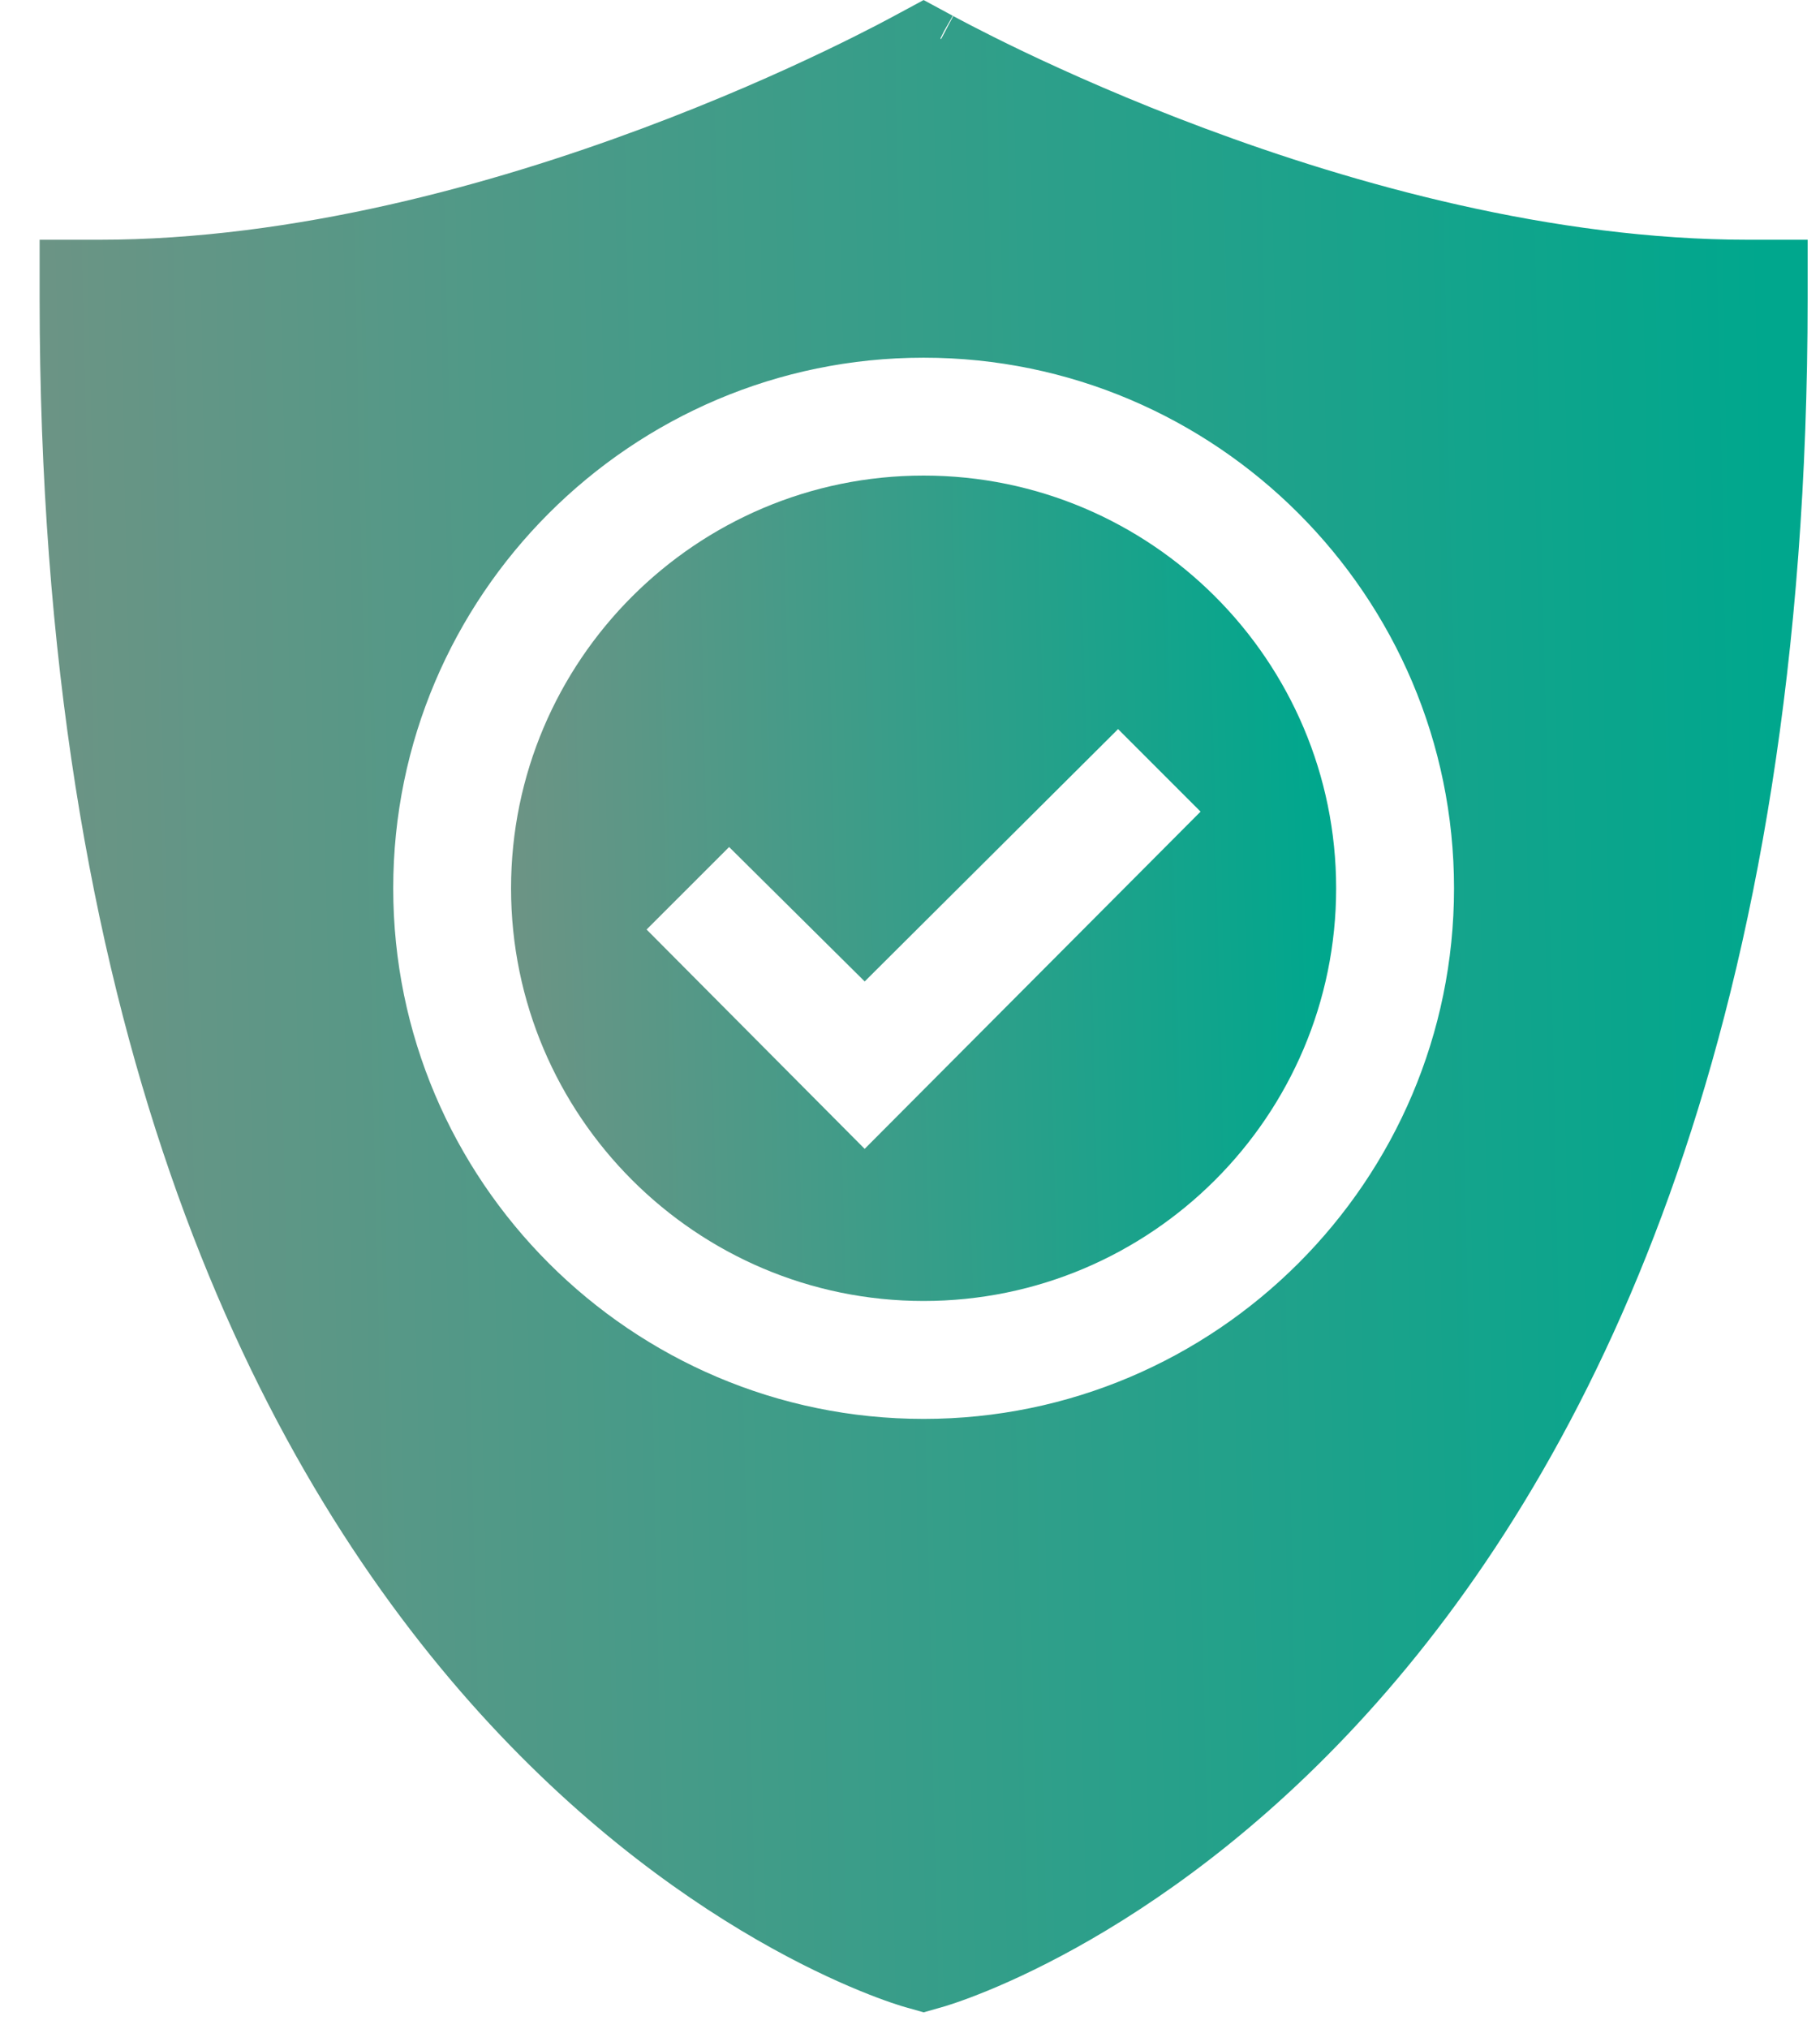 <svg width="35" height="39" viewBox="0 0 35 39" fill="none" xmlns="http://www.w3.org/2000/svg">
<path d="M12.081 17.515L11.729 17.868L12.08 18.221L16.274 22.438L16.628 22.794L16.982 22.438L23.442 15.955L23.795 15.602L23.442 15.249L21.855 13.662L21.502 13.309L21.149 13.661L16.628 18.162L14.373 15.927L14.02 15.577L13.668 15.929L12.081 17.515ZM17.762 9.642C21.86 9.642 25.195 12.977 25.195 17.076C25.195 21.174 21.86 24.509 17.762 24.509C13.663 24.509 10.328 21.174 10.328 17.076C10.328 12.977 13.663 9.642 17.762 9.642Z" fill="url(#paint0_linear_371_1405)" stroke="url(#paint1_linear_371_1405)"/>
<path d="M17.95 38.111L17.95 38.111L17.942 38.113L17.762 38.164L17.582 38.113L17.582 38.113L17.573 38.111C17.305 38.039 13.231 36.806 9.226 32.177C5.23 27.558 1.262 19.511 1.262 5.742V5.109H1.895C5.754 5.109 9.626 4.02 12.528 2.937C13.982 2.395 15.201 1.851 16.062 1.439C16.91 1.034 17.45 0.737 17.441 0.742L17.448 0.738L17.456 0.734L17.762 0.569L18.068 0.734L18.075 0.738L18.083 0.742C18.073 0.737 18.614 1.034 19.461 1.439C20.323 1.851 21.541 2.395 22.996 2.937C25.897 4.02 29.769 5.109 33.628 5.109H34.262V5.742C34.262 19.511 30.294 27.558 26.297 32.177C22.293 36.806 18.219 38.039 17.95 38.111ZM17.762 6.376C11.864 6.376 7.062 11.178 7.062 17.076C7.062 22.973 11.864 27.776 17.762 27.776C23.659 27.776 28.462 22.973 28.462 17.076C28.462 11.178 23.659 6.376 17.762 6.376Z" fill="url(#paint2_linear_371_1405)" stroke="url(#paint3_linear_371_1405)"/>
<defs fill="#000000">
<linearGradient id="paint0_linear_371_1405" x1="25.243" y1="9.142" x2="-11.431" y2="10.066" gradientUnits="userSpaceOnUse" fill="#000000">
<stop stop-color="#00a78d" fill="#000000"/>
<stop offset="1" stop-color="#FF7A7A" fill="#000000"/>
</linearGradient>
<linearGradient id="paint1_linear_371_1405" x1="25.243" y1="9.142" x2="-11.431" y2="10.066" gradientUnits="userSpaceOnUse" fill="#000000">
<stop stop-color="#00a78d" fill="#000000"/>
<stop offset="1" stop-color="#FF7A7A" fill="#000000"/>
</linearGradient>
<linearGradient id="paint2_linear_371_1405" x1="33.794" y1="3.93453e-05" x2="-44.804" y2="1.739" gradientUnits="userSpaceOnUse" fill="#000000">
<stop stop-color="#00a78d" fill="#000000"/>
<stop offset="1" stop-color="#FF7A7A" fill="#000000"/>
</linearGradient>
<linearGradient id="paint3_linear_371_1405" x1="33.794" y1="3.93453e-05" x2="-44.804" y2="1.739" gradientUnits="userSpaceOnUse" fill="#000000">
<stop stop-color="#00a78d" fill="#000000"/>
<stop offset="1" stop-color="#FF7A7A" fill="#000000"/>
</linearGradient>
</defs>
</svg>